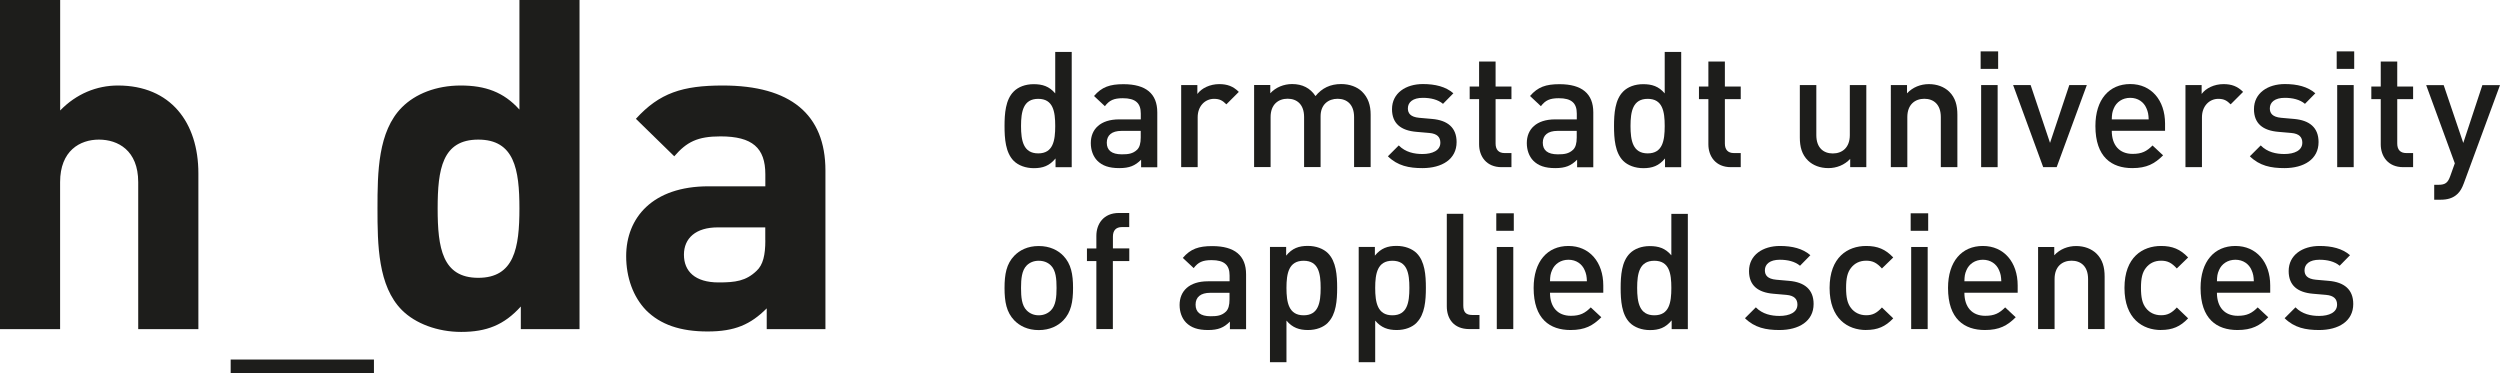 <?xml version="1.0" encoding="UTF-8" standalone="no"?>
<svg
   id="Kombi_lang_2_schwarz_en"
   viewBox="0 0 395.58 59.04"
   version="1.1"
   sodipodi:docname="h_da.svg"
   inkscape:version="1.4 (e7c3feb1, 2024-10-09)"
   width="395.58"
   height="59.04"
   xmlns:inkscape="http://www.inkscape.org/namespaces/inkscape"
   xmlns:sodipodi="http://sodipodi.sourceforge.net/DTD/sodipodi-0.dtd"
   xmlns="http://www.w3.org/2000/svg"
   xmlns:svg="http://www.w3.org/2000/svg">
  <defs
     id="defs70" />
  <sodipodi:namedview
     id="namedview70"
     pagecolor="#ffffff"
     bordercolor="#cccccc"
     borderopacity="1"
     inkscape:showpageshadow="0"
     inkscape:pageopacity="1"
     inkscape:pagecheckerboard="0"
     inkscape:deskcolor="#d1d1d1"
     inkscape:zoom="1.7546206"
     inkscape:cx="356.20237"
     inkscape:cy="23.651837"
     inkscape:window-width="2216"
     inkscape:window-height="1394"
     inkscape:window-x="224"
     inkscape:window-y="114"
     inkscape:window-maximized="0"
     inkscape:current-layer="Kombi_lang_2_schwarz_en" />
  <g
     id="g70"
     inkscape:export-filename="g70.svg"
     inkscape:export-xdpi="600"
     inkscape:export-ydpi="600"
     transform="translate(0,-30.71)">
    <path
       d="m 121.1,68.74 c 0,2.34 -0.36,3.88 -1.39,4.83 -1.68,1.61 -3.36,1.83 -6,1.83 -3.73,0 -5.49,-1.76 -5.49,-4.39 0,-2.63 1.9,-4.32 5.34,-4.32 h 7.53 v 2.05 z m 9.51,14.05 V 57.7 c 0,-8.92 -5.56,-13.46 -16.24,-13.46 -6.36,0 -10.02,1.17 -13.75,5.27 l 6.07,5.93 c 1.97,-2.27 3.66,-3.15 7.32,-3.15 5.05,0 7.09,1.83 7.09,6 v 1.9 h -9 c -8.85,0 -13.02,4.98 -13.02,11.05 0,3.36 1.1,6.44 3.15,8.56 2.27,2.27 5.41,3.36 9.73,3.36 4.32,0 6.8,-1.1 9.36,-3.66 v 3.29 z M 82.19,63.7 c 0,6.22 -0.81,10.97 -6.51,10.97 -5.7,0 -6.43,-4.75 -6.43,-10.97 0,-6.22 0.73,-10.9 6.43,-10.9 5.7,0 6.51,4.68 6.51,10.9 M 91.7,82.79 V 30.71 h -9.51 v 17.34 c -2.49,-2.78 -5.41,-3.81 -9.29,-3.81 -3.88,0 -7.17,1.32 -9.29,3.44 -3.81,3.81 -3.88,10.31 -3.88,16.02 0,5.71 0.07,12.29 3.88,16.09 2.12,2.12 5.63,3.44 9.36,3.44 4.03,0 6.8,-1.1 9.44,-4.02 v 3.58 z M 59.17,87.6 H 36.5 v 2.15 H 59.17 Z M 31.39,82.79 V 58.14 c 0,-8.05 -4.39,-13.9 -12.73,-13.9 -3.37,0 -6.59,1.32 -9.14,3.95 V 30.71 H 0 V 82.79 H 9.51 V 59.53 c 0,-4.98 3.15,-6.73 6.14,-6.73 2.99,0 6.22,1.68 6.22,6.73 v 23.26 h 9.51 z"
       fill="#1d1d1b"
       id="path33" />
    <g
       id="g69">
      <path
         d="m 167.02,57.16 v -1.38 c -0.97,1.18 -2.02,1.54 -3.43,1.54 -1.31,0 -2.46,-0.44 -3.18,-1.15 -1.31,-1.31 -1.46,-3.54 -1.46,-5.51 0,-1.97 0.15,-4.18 1.46,-5.48 0.72,-0.72 1.84,-1.15 3.15,-1.15 1.38,0 2.46,0.33 3.41,1.46 v -6.56 h 2.61 v 18.24 h -2.56 z m -2.74,-10.81 c -2.36,0 -2.72,2 -2.72,4.3 0,2.3 0.36,4.33 2.72,4.33 2.36,0 2.69,-2.02 2.69,-4.33 0,-2.31 -0.33,-4.3 -2.69,-4.3 z"
         fill="#1d1d1b"
         id="path34" />
      <path
         d="m 180.56,57.16 v -1.18 c -0.95,0.95 -1.84,1.33 -3.46,1.33 -1.62,0 -2.69,-0.38 -3.48,-1.18 -0.67,-0.69 -1.02,-1.69 -1.02,-2.79 0,-2.18 1.51,-3.74 4.48,-3.74 h 3.43 v -0.92 c 0,-1.64 -0.82,-2.43 -2.84,-2.43 -1.43,0 -2.13,0.33 -2.84,1.26 l -1.72,-1.61 c 1.23,-1.43 2.51,-1.87 4.66,-1.87 3.56,0 5.35,1.51 5.35,4.46 v 8.69 h -2.56 z m -0.05,-5.74 h -3.05 c -1.54,0 -2.33,0.69 -2.33,1.87 0,1.18 0.74,1.84 2.38,1.84 1,0 1.74,-0.08 2.43,-0.74 0.38,-0.38 0.56,-1 0.56,-1.92 v -1.05 z"
         fill="#1d1d1b"
         id="path35" />
      <path
         d="m 194.05,47.22 c -0.59,-0.59 -1.05,-0.87 -1.95,-0.87 -1.41,0 -2.59,1.13 -2.59,2.92 v 7.89 H 186.9 V 44.17 h 2.56 v 1.41 c 0.67,-0.92 2,-1.56 3.46,-1.56 1.26,0 2.2,0.33 3.1,1.23 z"
         fill="#1d1d1b"
         id="path36" />
      <path
         d="m 214.26,57.16 v -7.92 c 0,-2.02 -1.15,-2.9 -2.61,-2.9 -1.46,0 -2.69,0.9 -2.69,2.77 v 8.04 h -2.61 v -7.92 c 0,-2.02 -1.15,-2.9 -2.61,-2.9 -1.46,0 -2.69,0.9 -2.69,2.9 v 7.92 h -2.61 V 44.16 H 201 v 1.31 c 0.87,-0.95 2.15,-1.46 3.46,-1.46 1.61,0 2.87,0.64 3.69,1.9 1.05,-1.28 2.36,-1.9 4.07,-1.9 1.33,0 2.51,0.44 3.28,1.18 1,0.97 1.38,2.2 1.38,3.66 v 8.3 h -2.61 z"
         fill="#1d1d1b"
         id="path37" />
      <path
         d="m 225.07,57.31 c -2.13,0 -3.92,-0.36 -5.46,-1.87 l 1.72,-1.72 c 1.05,1.08 2.46,1.36 3.74,1.36 1.59,0 2.84,-0.56 2.84,-1.79 0,-0.87 -0.49,-1.43 -1.74,-1.54 l -2.07,-0.18 c -2.43,-0.21 -3.84,-1.31 -3.84,-3.59 0,-2.54 2.18,-3.97 4.89,-3.97 1.95,0 3.61,0.41 4.82,1.46 l -1.64,1.67 c -0.82,-0.69 -1.97,-0.95 -3.2,-0.95 -1.56,0 -2.36,0.69 -2.36,1.67 0,0.77 0.41,1.36 1.79,1.49 l 2.05,0.18 c 2.43,0.21 3.87,1.36 3.87,3.66 0,2.72 -2.31,4.12 -5.41,4.12 z"
         fill="#1d1d1b"
         id="path38" />
      <path
         d="m 237.6,57.16 c -2.43,0 -3.56,-1.74 -3.56,-3.61 V 46.4 h -1.49 v -2 h 1.49 v -3.95 h 2.61 v 3.95 h 2.51 v 2 h -2.51 v 7.02 c 0,0.95 0.46,1.51 1.43,1.51 h 1.08 v 2.23 z"
         fill="#1d1d1b"
         id="path39" />
      <path
         d="m 249.55,57.16 v -1.18 c -0.95,0.95 -1.84,1.33 -3.46,1.33 -1.62,0 -2.69,-0.38 -3.48,-1.18 -0.67,-0.69 -1.02,-1.69 -1.02,-2.79 0,-2.18 1.51,-3.74 4.48,-3.74 h 3.43 v -0.92 c 0,-1.64 -0.82,-2.43 -2.84,-2.43 -1.43,0 -2.13,0.33 -2.84,1.26 L 242.1,45.9 c 1.23,-1.43 2.51,-1.87 4.66,-1.87 3.56,0 5.35,1.51 5.35,4.46 v 8.69 h -2.56 z m -0.05,-5.74 h -3.05 c -1.54,0 -2.33,0.69 -2.33,1.87 0,1.18 0.74,1.84 2.38,1.84 1,0 1.74,-0.08 2.43,-0.74 0.38,-0.38 0.56,-1 0.56,-1.92 v -1.05 z"
         fill="#1d1d1b"
         id="path40" />
      <path
         d="m 263.46,57.16 v -1.38 c -0.97,1.18 -2.02,1.54 -3.43,1.54 -1.31,0 -2.46,-0.44 -3.18,-1.15 -1.31,-1.31 -1.46,-3.54 -1.46,-5.51 0,-1.97 0.15,-4.18 1.46,-5.48 0.72,-0.72 1.84,-1.15 3.15,-1.15 1.38,0 2.46,0.33 3.41,1.46 v -6.56 h 2.61 v 18.24 h -2.56 z m -2.74,-10.81 c -2.36,0 -2.72,2 -2.72,4.3 0,2.3 0.36,4.33 2.72,4.33 2.36,0 2.69,-2.02 2.69,-4.33 0,-2.31 -0.33,-4.3 -2.69,-4.3 z"
         fill="#1d1d1b"
         id="path41" />
      <path
         d="m 273.88,57.16 c -2.43,0 -3.56,-1.74 -3.56,-3.61 V 46.4 h -1.49 v -2 h 1.49 v -3.95 h 2.61 v 3.95 h 2.51 v 2 h -2.51 v 7.02 c 0,0.95 0.46,1.51 1.43,1.51 h 1.08 v 2.23 z"
         fill="#1d1d1b"
         id="path42" />
      <path
         d="m 292.76,57.16 v -1.31 c -0.9,0.97 -2.15,1.46 -3.46,1.46 -1.31,0 -2.43,-0.44 -3.2,-1.18 -1,-0.97 -1.31,-2.2 -1.31,-3.66 v -8.3 h 2.61 v 7.92 c 0,2.02 1.15,2.9 2.61,2.9 1.46,0 2.69,-0.9 2.69,-2.9 v -7.92 h 2.61 v 12.99 h -2.56 z"
         fill="#1d1d1b"
         id="path43" />
      <path
         d="m 307.1,57.16 v -7.92 c 0,-2.02 -1.15,-2.9 -2.61,-2.9 -1.46,0 -2.69,0.9 -2.69,2.9 v 7.92 h -2.61 V 44.17 h 2.56 v 1.31 c 0.9,-0.97 2.15,-1.46 3.46,-1.46 1.31,0 2.43,0.44 3.2,1.18 1,0.97 1.31,2.2 1.31,3.66 v 8.3 h -2.61 z"
         fill="#1d1d1b"
         id="path44" />
      <path
         d="m 313.4,41.61 v -2.77 h 2.77 v 2.77 z m 0.08,15.55 V 44.17 h 2.61 v 12.99 z"
         fill="#1d1d1b"
         id="path45" />
      <path
         d="m 325.43,57.16 h -2.13 l -4.76,-12.99 h 2.77 l 3.07,9.15 3.05,-9.15 h 2.77 z"
         fill="#1d1d1b"
         id="path46" />
      <path
         d="m 334.15,51.42 c 0,2.23 1.18,3.64 3.3,3.64 1.46,0 2.23,-0.41 3.15,-1.33 l 1.67,1.56 c -1.33,1.33 -2.59,2.02 -4.87,2.02 -3.25,0 -5.84,-1.72 -5.84,-6.66 0,-4.2 2.18,-6.64 5.51,-6.64 3.33,0 5.51,2.56 5.51,6.25 v 1.15 h -8.43 z m 5.48,-3.59 c -0.41,-0.97 -1.33,-1.64 -2.56,-1.64 -1.23,0 -2.18,0.67 -2.59,1.64 -0.26,0.59 -0.31,0.97 -0.33,1.77 h 5.84 c -0.03,-0.79 -0.1,-1.18 -0.36,-1.77 z"
         fill="#1d1d1b"
         id="path47" />
      <path
         d="m 352.96,47.22 c -0.59,-0.59 -1.05,-0.87 -1.95,-0.87 -1.41,0 -2.59,1.13 -2.59,2.92 v 7.89 h -2.61 V 44.17 h 2.56 v 1.41 c 0.67,-0.92 2,-1.56 3.46,-1.56 1.26,0 2.2,0.33 3.1,1.23 z"
         fill="#1d1d1b"
         id="path48" />
      <path
         d="m 361.46,57.31 c -2.13,0 -3.92,-0.36 -5.46,-1.87 l 1.72,-1.72 c 1.05,1.08 2.46,1.36 3.74,1.36 1.59,0 2.84,-0.56 2.84,-1.79 0,-0.87 -0.49,-1.43 -1.74,-1.54 l -2.07,-0.18 c -2.43,-0.21 -3.84,-1.31 -3.84,-3.59 0,-2.54 2.18,-3.97 4.89,-3.97 1.95,0 3.61,0.41 4.82,1.46 l -1.64,1.67 c -0.82,-0.69 -1.97,-0.95 -3.2,-0.95 -1.56,0 -2.36,0.69 -2.36,1.67 0,0.77 0.41,1.36 1.79,1.49 l 2.05,0.18 c 2.43,0.21 3.87,1.36 3.87,3.66 0,2.72 -2.31,4.12 -5.41,4.12 z"
         fill="#1d1d1b"
         id="path49" />
      <path
         d="m 369.74,41.61 v -2.77 h 2.77 v 2.77 z m 0.08,15.55 V 44.17 h 2.61 v 12.99 z"
         fill="#1d1d1b"
         id="path50" />
      <path
         d="m 380.27,57.16 c -2.43,0 -3.56,-1.74 -3.56,-3.61 V 46.4 h -1.49 v -2 h 1.49 v -3.95 h 2.61 v 3.95 h 2.51 v 2 h -2.51 v 7.02 c 0,0.95 0.46,1.51 1.43,1.51 h 1.08 v 2.23 z"
         fill="#1d1d1b"
         id="path51" />
      <path
         d="m 389.84,59.75 c -0.26,0.72 -0.56,1.23 -0.95,1.61 -0.72,0.72 -1.67,0.95 -2.67,0.95 h -1.05 v -2.36 h 0.67 c 1.1,0 1.49,-0.33 1.87,-1.38 l 0.72,-2.02 -4.53,-12.37 h 2.77 l 3.1,9.15 3.02,-9.15 h 2.79 l -5.74,15.58 z"
         fill="#1d1d1b"
         id="path52" />
      <path
         d="m 168.25,81.4 c -0.84,0.87 -2.13,1.54 -3.89,1.54 -1.76,0 -3.02,-0.67 -3.87,-1.54 -1.23,-1.28 -1.54,-2.92 -1.54,-5.12 0,-2.2 0.31,-3.82 1.54,-5.1 0.85,-0.87 2.1,-1.54 3.87,-1.54 1.77,0 3.05,0.67 3.89,1.54 1.23,1.28 1.54,2.92 1.54,5.1 0,2.18 -0.31,3.84 -1.54,5.12 z m -1.97,-8.69 c -0.49,-0.49 -1.15,-0.74 -1.92,-0.74 -0.77,0 -1.41,0.26 -1.9,0.74 -0.79,0.79 -0.9,2.15 -0.9,3.56 0,1.41 0.1,2.77 0.9,3.56 0.49,0.49 1.13,0.77 1.9,0.77 0.77,0 1.43,-0.28 1.92,-0.77 0.79,-0.79 0.9,-2.15 0.9,-3.56 0,-1.41 -0.1,-2.77 -0.9,-3.56 z"
         fill="#1d1d1b"
         id="path53" />
      <path
         d="m 176.09,72.02 v 10.76 h -2.61 V 72.02 h -1.49 v -2 h 1.49 v -2 c 0,-1.87 1.13,-3.61 3.56,-3.61 h 1.64 v 2.23 h -1.15 c -0.97,0 -1.43,0.56 -1.43,1.51 v 1.87 h 2.59 v 2 h -2.59 z"
         fill="#1d1d1b"
         id="path54" />
      <path
         d="M 194.61,82.78 V 81.6 c -0.95,0.95 -1.84,1.33 -3.46,1.33 -1.62,0 -2.69,-0.38 -3.48,-1.18 -0.67,-0.69 -1.02,-1.69 -1.02,-2.79 0,-2.18 1.51,-3.74 4.48,-3.74 h 3.43 V 74.3 c 0,-1.64 -0.82,-2.43 -2.84,-2.43 -1.43,0 -2.13,0.33 -2.84,1.26 l -1.72,-1.61 c 1.23,-1.44 2.51,-1.87 4.66,-1.87 3.56,0 5.35,1.51 5.35,4.46 v 8.69 h -2.56 z m -0.05,-5.74 h -3.05 c -1.54,0 -2.33,0.69 -2.33,1.87 0,1.18 0.74,1.84 2.38,1.84 1,0 1.74,-0.08 2.43,-0.74 0.38,-0.38 0.56,-1 0.56,-1.92 v -1.05 z"
         fill="#1d1d1b"
         id="path55" />
      <path
         d="m 210.12,81.78 c -0.72,0.72 -1.84,1.15 -3.15,1.15 -1.38,0 -2.46,-0.36 -3.41,-1.49 v 6.58 h -2.61 V 69.78 h 2.56 v 1.38 c 0.97,-1.18 2.02,-1.54 3.43,-1.54 1.31,0 2.46,0.44 3.18,1.15 1.31,1.31 1.46,3.51 1.46,5.48 0,1.97 -0.15,4.2 -1.46,5.51 z m -3.84,-9.81 c -2.36,0 -2.72,2 -2.72,4.3 0,2.3 0.36,4.33 2.72,4.33 2.36,0 2.69,-2.02 2.69,-4.33 0,-2.31 -0.33,-4.3 -2.69,-4.3 z"
         fill="#1d1d1b"
         id="path56" />
      <path
         d="m 224.16,81.78 c -0.72,0.72 -1.84,1.15 -3.15,1.15 -1.38,0 -2.46,-0.36 -3.41,-1.49 v 6.58 h -2.61 V 69.78 h 2.56 v 1.38 c 0.97,-1.18 2.02,-1.54 3.43,-1.54 1.31,0 2.46,0.44 3.18,1.15 1.31,1.31 1.46,3.51 1.46,5.48 0,1.97 -0.15,4.2 -1.46,5.51 z m -3.84,-9.81 c -2.36,0 -2.72,2 -2.72,4.3 0,2.3 0.36,4.33 2.72,4.33 2.36,0 2.69,-2.02 2.69,-4.33 0,-2.31 -0.33,-4.3 -2.69,-4.3 z"
         fill="#1d1d1b"
         id="path57" />
      <path
         d="m 232.49,82.78 c -2.49,0 -3.56,-1.67 -3.56,-3.59 V 64.54 h 2.61 v 14.5 c 0,1 0.36,1.51 1.41,1.51 h 1.15 v 2.23 z"
         fill="#1d1d1b"
         id="path58" />
      <path
         d="m 236.76,67.23 v -2.77 h 2.77 v 2.77 z m 0.08,15.55 V 69.79 h 2.61 v 12.99 z"
         fill="#1d1d1b"
         id="path59" />
      <path
         d="m 245.26,77.04 c 0,2.23 1.18,3.64 3.3,3.64 1.46,0 2.23,-0.41 3.15,-1.33 l 1.67,1.56 c -1.33,1.33 -2.59,2.02 -4.87,2.02 -3.25,0 -5.84,-1.72 -5.84,-6.66 0,-4.2 2.18,-6.64 5.51,-6.64 3.33,0 5.51,2.56 5.51,6.25 v 1.15 h -8.43 z m 5.48,-3.59 c -0.41,-0.97 -1.33,-1.64 -2.56,-1.64 -1.23,0 -2.18,0.67 -2.59,1.64 -0.26,0.59 -0.31,0.97 -0.33,1.77 h 5.84 c -0.03,-0.79 -0.1,-1.18 -0.36,-1.77 z"
         fill="#1d1d1b"
         id="path60" />
      <path
         d="M 264.51,82.78 V 81.4 c -0.97,1.18 -2.02,1.54 -3.43,1.54 -1.31,0 -2.46,-0.44 -3.18,-1.15 -1.31,-1.31 -1.46,-3.54 -1.46,-5.51 0,-1.97 0.15,-4.18 1.46,-5.48 0.72,-0.72 1.84,-1.15 3.15,-1.15 1.38,0 2.46,0.33 3.41,1.46 v -6.56 h 2.61 v 18.24 h -2.56 z m -2.74,-10.81 c -2.36,0 -2.72,2 -2.72,4.3 0,2.3 0.36,4.33 2.72,4.33 2.36,0 2.69,-2.02 2.69,-4.33 0,-2.31 -0.33,-4.3 -2.69,-4.3 z"
         fill="#1d1d1b"
         id="path61" />
      <path
         d="m 281.57,82.93 c -2.13,0 -3.92,-0.36 -5.46,-1.87 l 1.72,-1.72 c 1.05,1.08 2.46,1.36 3.74,1.36 1.59,0 2.84,-0.56 2.84,-1.79 0,-0.87 -0.49,-1.43 -1.74,-1.54 l -2.08,-0.18 c -2.43,-0.21 -3.84,-1.31 -3.84,-3.59 0,-2.54 2.18,-3.97 4.89,-3.97 1.95,0 3.61,0.41 4.82,1.46 l -1.64,1.67 c -0.82,-0.69 -1.97,-0.95 -3.2,-0.95 -1.56,0 -2.36,0.69 -2.36,1.67 0,0.77 0.41,1.36 1.79,1.49 l 2.05,0.18 c 2.43,0.21 3.87,1.36 3.87,3.66 0,2.72 -2.31,4.12 -5.41,4.12 z"
         fill="#1d1d1b"
         id="path62" />
      <path
         d="m 295.29,82.93 c -2.92,0 -5.79,-1.79 -5.79,-6.66 0,-4.87 2.87,-6.64 5.79,-6.64 1.79,0 3.05,0.51 4.28,1.82 l -1.79,1.74 c -0.82,-0.9 -1.46,-1.23 -2.49,-1.23 -1.03,0 -1.84,0.41 -2.41,1.15 -0.56,0.72 -0.77,1.64 -0.77,3.15 0,1.51 0.21,2.46 0.77,3.18 0.56,0.74 1.41,1.15 2.41,1.15 1,0 1.67,-0.33 2.49,-1.23 l 1.79,1.72 c -1.23,1.31 -2.49,1.84 -4.28,1.84 z"
         fill="#1d1d1b"
         id="path63" />
      <path
         d="m 302.33,67.23 v -2.77 h 2.77 v 2.77 z m 0.08,15.55 V 69.79 h 2.61 v 12.99 z"
         fill="#1d1d1b"
         id="path64" />
      <path
         d="m 310.83,77.04 c 0,2.23 1.18,3.64 3.3,3.64 1.46,0 2.23,-0.41 3.15,-1.33 l 1.67,1.56 c -1.33,1.33 -2.59,2.02 -4.87,2.02 -3.25,0 -5.84,-1.72 -5.84,-6.66 0,-4.2 2.18,-6.64 5.51,-6.64 3.33,0 5.51,2.56 5.51,6.25 v 1.15 h -8.43 z m 5.48,-3.59 c -0.41,-0.97 -1.33,-1.64 -2.56,-1.64 -1.23,0 -2.18,0.67 -2.59,1.64 -0.26,0.59 -0.31,0.97 -0.33,1.77 h 5.84 c -0.03,-0.79 -0.1,-1.18 -0.36,-1.77 z"
         fill="#1d1d1b"
         id="path65" />
      <path
         d="m 330.4,82.78 v -7.92 c 0,-2.02 -1.15,-2.9 -2.61,-2.9 -1.46,0 -2.69,0.9 -2.69,2.9 v 7.92 h -2.61 V 69.79 h 2.56 v 1.31 c 0.9,-0.97 2.15,-1.46 3.46,-1.46 1.31,0 2.43,0.44 3.2,1.18 1,0.97 1.31,2.2 1.31,3.66 v 8.3 h -2.61 z"
         fill="#1d1d1b"
         id="path66" />
      <path
         d="m 341.95,82.93 c -2.92,0 -5.79,-1.79 -5.79,-6.66 0,-4.87 2.87,-6.64 5.79,-6.64 1.79,0 3.05,0.51 4.28,1.82 l -1.79,1.74 c -0.82,-0.9 -1.46,-1.23 -2.49,-1.23 -1.03,0 -1.84,0.41 -2.41,1.15 -0.56,0.72 -0.77,1.64 -0.77,3.15 0,1.51 0.21,2.46 0.77,3.18 0.56,0.74 1.41,1.15 2.41,1.15 1,0 1.67,-0.33 2.49,-1.23 l 1.79,1.72 c -1.23,1.31 -2.49,1.84 -4.28,1.84 z"
         fill="#1d1d1b"
         id="path67" />
      <path
         d="m 350.79,77.04 c 0,2.23 1.18,3.64 3.3,3.64 1.46,0 2.23,-0.41 3.15,-1.33 l 1.67,1.56 c -1.33,1.33 -2.59,2.02 -4.87,2.02 -3.25,0 -5.84,-1.72 -5.84,-6.66 0,-4.2 2.18,-6.64 5.51,-6.64 3.33,0 5.51,2.56 5.51,6.25 v 1.15 h -8.43 z m 5.48,-3.59 c -0.41,-0.97 -1.33,-1.64 -2.56,-1.64 -1.23,0 -2.18,0.67 -2.59,1.64 -0.26,0.59 -0.31,0.97 -0.33,1.77 h 5.84 c -0.03,-0.79 -0.1,-1.18 -0.36,-1.77 z"
         fill="#1d1d1b"
         id="path68" />
      <path
         d="m 366.96,82.93 c -2.13,0 -3.92,-0.36 -5.46,-1.87 l 1.72,-1.72 c 1.05,1.08 2.46,1.36 3.74,1.36 1.59,0 2.84,-0.56 2.84,-1.79 0,-0.87 -0.49,-1.43 -1.74,-1.54 l -2.08,-0.18 c -2.43,-0.21 -3.84,-1.31 -3.84,-3.59 0,-2.54 2.18,-3.97 4.89,-3.97 1.95,0 3.61,0.41 4.82,1.46 l -1.64,1.67 c -0.82,-0.69 -1.97,-0.95 -3.2,-0.95 -1.56,0 -2.36,0.69 -2.36,1.67 0,0.77 0.41,1.36 1.79,1.49 l 2.05,0.18 c 2.43,0.21 3.87,1.36 3.87,3.66 0,2.72 -2.31,4.12 -5.41,4.12 z"
         fill="#1d1d1b"
         id="path69" />
    </g>
  </g>
</svg>
